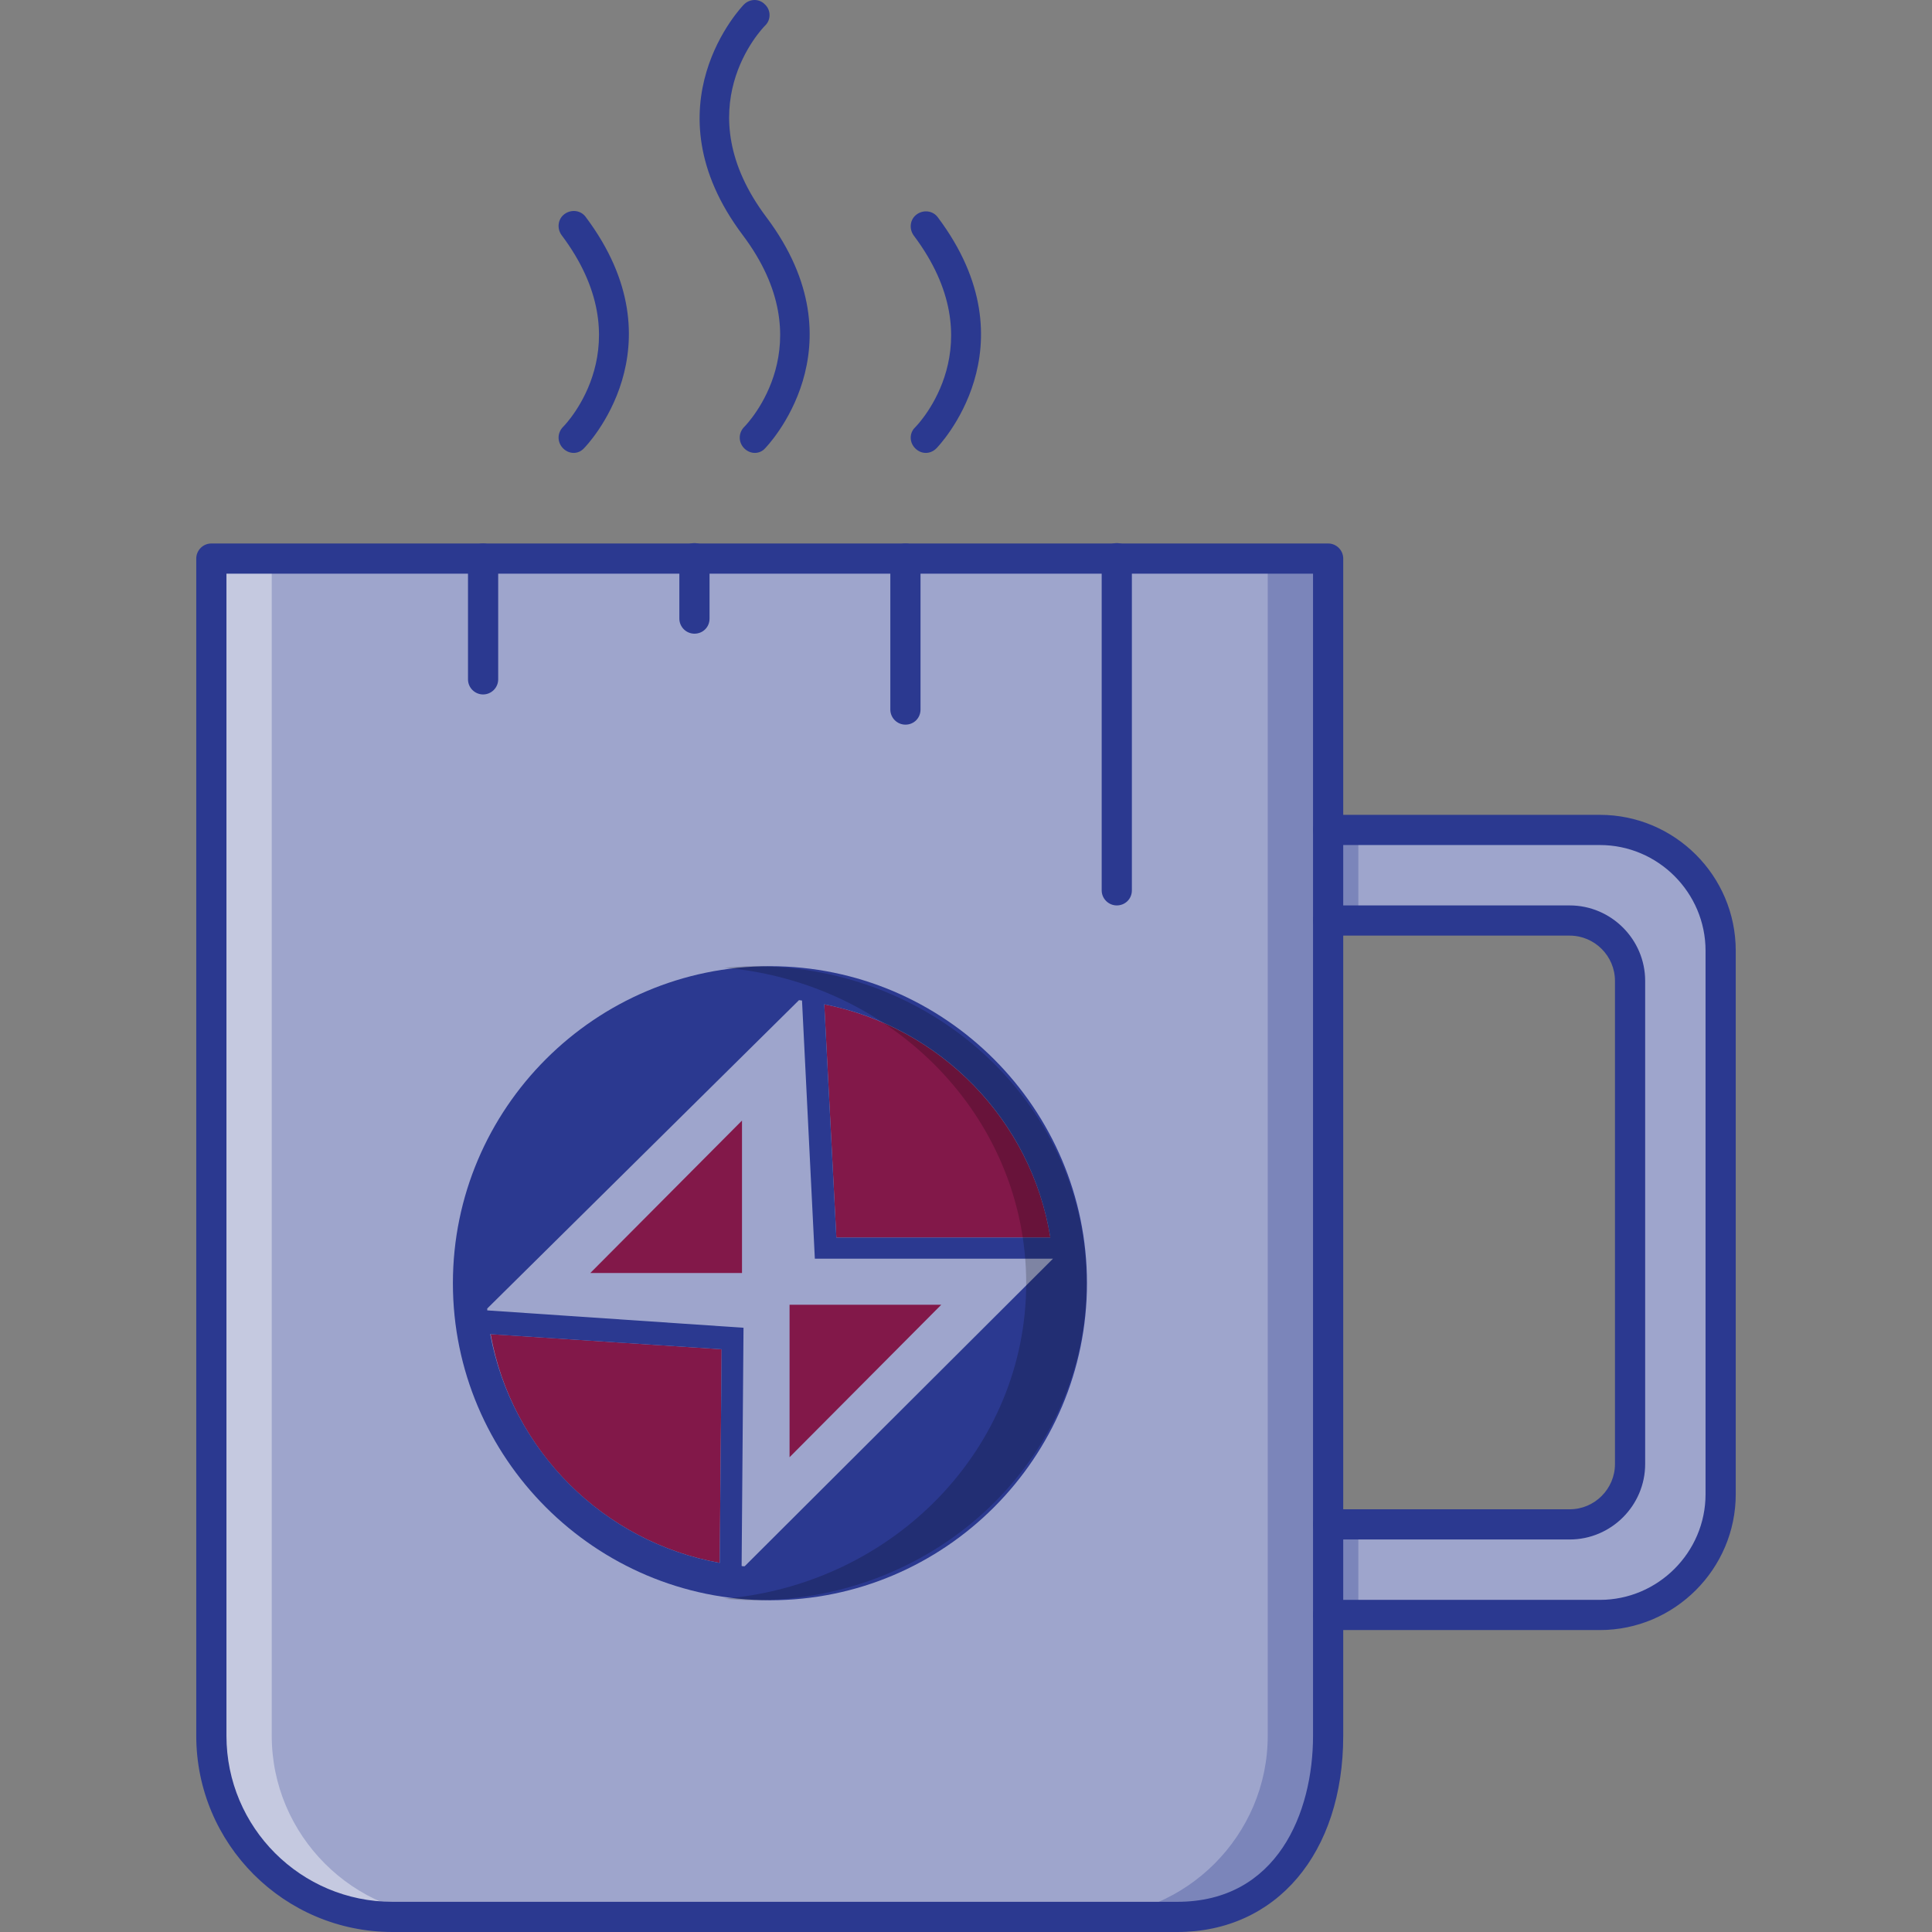 <svg enable-background="new 0 0 511.9 511.9" viewBox="0 0 511.9 511.9" xmlns="http://www.w3.org/2000/svg"><rect x="0" y="0" width="511.9" height="511.9" fill="#808080" stroke="none"/><path d="m455.9 251.9v144c0 17.6-14.4 32-32 32h-64-8v-24h8 56c8.8 0 16-7.2 16-16v-128c0-8.8-7.2-16-16-16h-56-8v-24h8 64c17.6 0 32 14.4 32 32z" fill="#9ea5cc"/><path d="m295.9 148h56v72 24 160 24 32c0 26.4-13.6 48-40 48h-207.9c-26.4 0-48-21.6-48-48v-312h40 56 88z" fill="#9ea5cc"/><path d="m72 459.9v-311.9h-16v311.9c0 26.4 21.6 48 48 48h16c-26.4 0-48-21.6-48-48z" fill="#fff" opacity=".4"/><g fill="#2b3990"><path d="m335.9 459.9v-311.9h16v311.9c0 26.4-21.6 48-48 48h-16c26.4 0 48-21.6 48-48z" opacity=".3"/><path d="m351.9 219.9h8v24h-8z" opacity=".3"/><path d="m351.9 403.9h8v24h-8z" opacity=".3"/><path d="m311.9 511.9h-207.9c-28.7 0-52-23.3-52-52v-311.9c0-2.2 1.8-4 4-4h295.9c2.2 0 4 1.8 4 4v311.9c0 31.1-17.7 52-44 52zm-251.9-359.9v307.9c0 24.3 19.7 44 44 44h207.9c26.6 0 36-23.7 36-44v-307.9z"/><path d="m423.9 431.9h-72c-2.2 0-4-1.8-4-4s1.8-4 4-4h72c15.4 0 28-12.6 28-28v-144c0-15.4-12.6-28-28-28h-72c-2.2 0-4-1.8-4-4s1.8-4 4-4h72c19.8 0 36 16.1 36 36v144c0 19.8-16.2 36-36 36z"/><path d="m415.9 407.9h-64c-2.2 0-4-1.8-4-4s1.8-4 4-4h64c6.6 0 12-5.4 12-12v-128c0-6.6-5.4-12-12-12h-64c-2.2 0-4-1.8-4-4s1.8-4 4-4h64c11 0 20 9 20 20v128c0 11-9 20-20 20z"/><path d="m200 120c-1 0-2-.4-2.8-1.2-1.6-1.6-1.6-4.1 0-5.7.9-.9 21.2-22.1-.4-50.8-25.8-34.3.1-60.9.3-61.1 1.6-1.6 4.1-1.6 5.6 0 1.6 1.5 1.6 4.1 0 5.6-.9.9-21.2 22.1.4 50.8 25.8 34.4-.1 60.9-.4 61.2-.7.8-1.7 1.2-2.7 1.2z"/><path d="m245.3 120c-1 0-2-.4-2.8-1.2-1.6-1.6-1.6-4.1 0-5.6.9-.9 21.2-22.1-.4-50.8-1.3-1.8-1-4.3.8-5.6s4.3-1 5.6.8c25.8 34.4-.1 60.9-.4 61.2-.8.8-1.8 1.2-2.8 1.2z"/><path d="m152 120c-1 0-2-.4-2.8-1.2-1.6-1.6-1.6-4.1 0-5.7.9-.9 21.2-22.1-.4-50.8-1.3-1.8-1-4.3.8-5.6s4.3-1 5.6.8c25.8 34.4-.1 60.9-.4 61.2-.8.9-1.8 1.3-2.8 1.3z"/><path d="m239.9 192c-2.2 0-4-1.8-4-4v-40c0-2.2 1.8-4 4-4s4 1.8 4 4v40c0 2.2-1.7 4-4 4z"/><path d="m184 167.9c-2.2 0-4-1.8-4-4v-16c0-2.2 1.8-4 4-4s4 1.8 4 4v16c0 2.3-1.8 4-4 4z"/><path d="m295.9 239.9c-2.2 0-4-1.8-4-4v-88c0-2.2 1.8-4 4-4s4 1.8 4 4v88c0 2.3-1.8 4-4 4z"/><path d="m128 184c-2.2 0-4-1.8-4-4v-32c0-2.2 1.8-4 4-4s4 1.8 4 4v32c0 2.2-1.8 4-4 4z"/></g><path d="m190.7 414.1.5-56.6-61.2-4c5.5 30.8 29.9 55.1 60.7 60.6z" fill="#821849"/><path d="m278.3 327.9c-5-31.1-29.2-55.8-59.9-61.8l3.2 61.8z" fill="#821849"/><path d="m204 256c-46.3 0-84 37.7-84 84s37.7 84 84 84 84-37.7 84-84-37.7-84-84-84zm74.3 71.9h-56.7l-3.2-61.8c30.8 6 54.9 30.7 59.9 61.8zm-87.6 86.2c-30.8-5.5-55.1-29.8-60.8-60.6l61.3 4zm6.6.9c-.3 0-.6 0-.8-.1l.5-63.1-67.9-4.6c0-.2 0-.3 0-.5l82.6-81.7c.3 0 .5.1.8.1l3.4 68.4h63.1z" fill="#2b3990"/><path d="m209.2 345.7v40.4l40.2-40.4z" fill="#821849"/><path d="m156.4 337.3h40.2v-40.4z" fill="#821849"/><path d="m271.9 340c0-43.8-35.1-79.7-80-83.6 2.6-.2 5.3-.4 8-.4 48.6 0 88 37.6 88 84s-39.4 84-88 84c-2.7 0-5.4-.2-8-.4 44.9-3.9 80-39.8 80-83.6z" opacity=".2"/></svg>